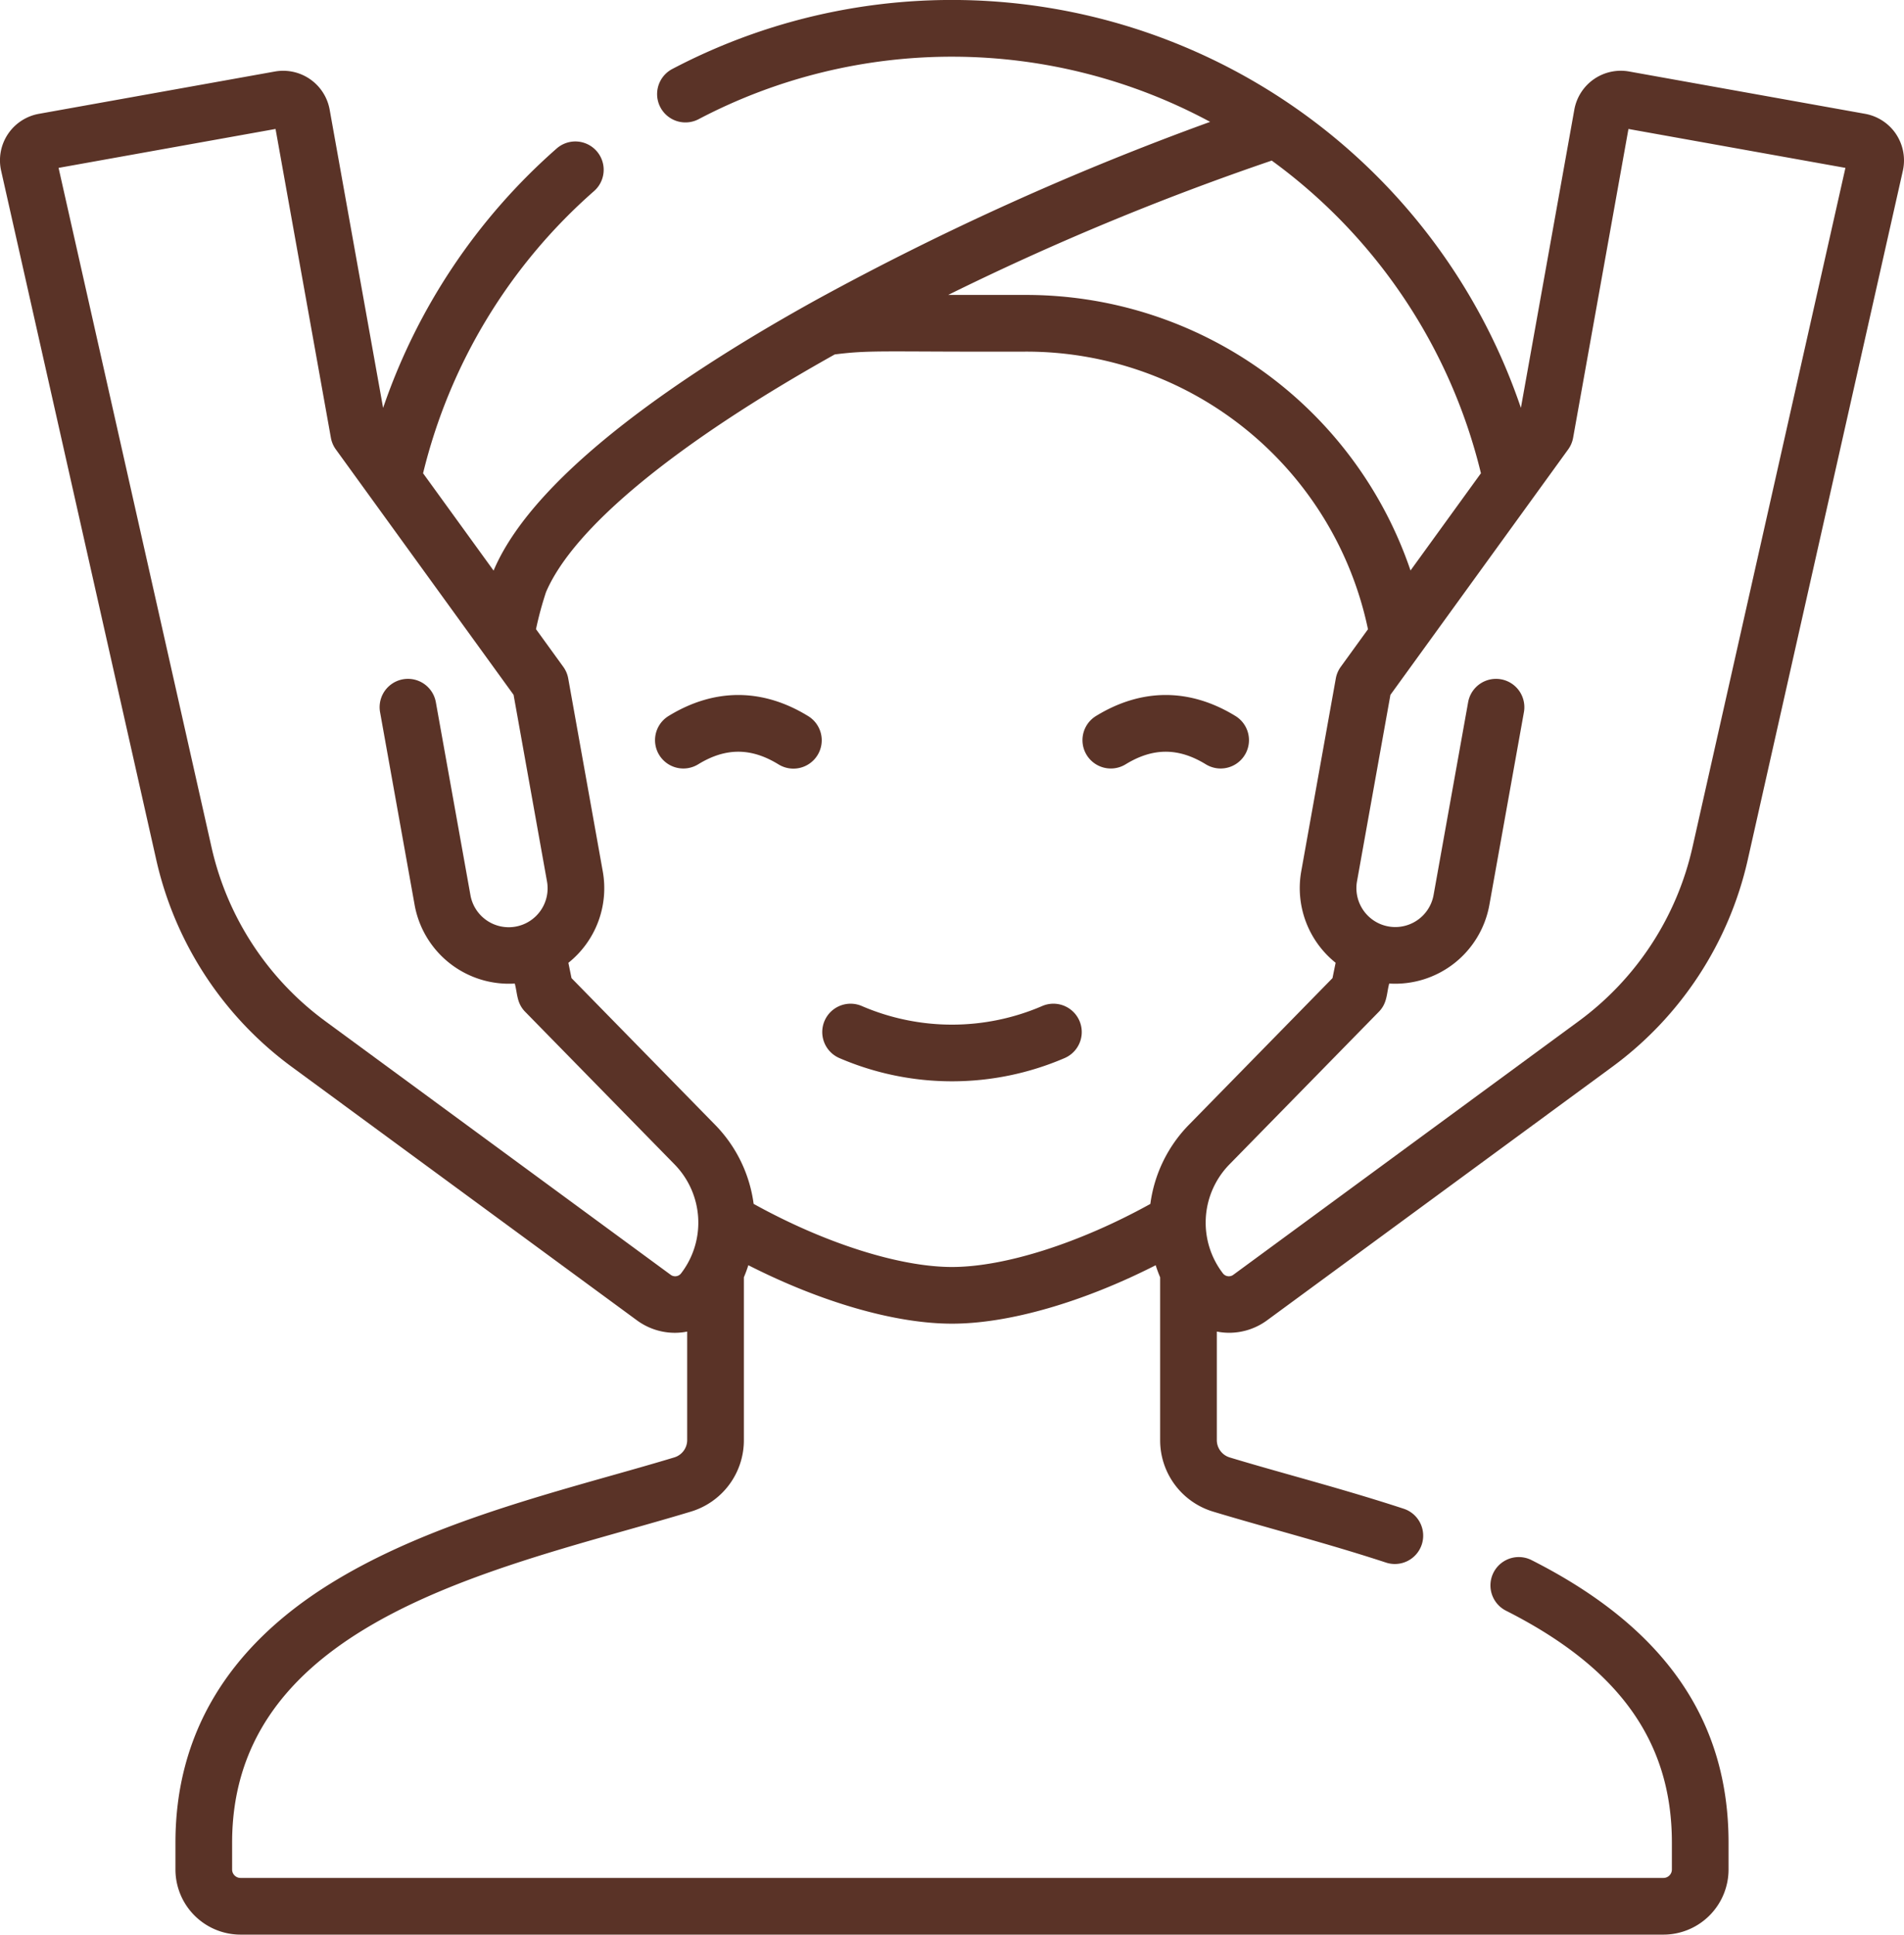 <svg xmlns="http://www.w3.org/2000/svg" width="504.035" height="511.999" viewBox="0 0 504.035 511.999"><g transform="translate(-3.982 0)"><path d="M505.923,35.5a12.553,12.553,0,0,0-8.2-5.377l-62.459-11.2a12.5,12.5,0,0,0-14.518,10.1L406.6,107.943A159.07,159.07,0,0,0,181.936,18.267a7.5,7.5,0,1,0,7,13.268,144.151,144.151,0,0,1,135.4.716,748.132,748.132,0,0,0-104.07,46.992c-32.873,18.169-74.307,45.3-85.55,71.6-.025.054-.051.107-.075.161L115.98,125.25a144.885,144.885,0,0,1,45.247-74.665,7.5,7.5,0,0,0-9.874-11.292A160.254,160.254,0,0,0,105.4,107.961L91.25,29.019A12.5,12.5,0,0,0,76.745,18.927L14.28,30.125a12.505,12.505,0,0,0-10,15.05l41.06,182.338a93.471,93.471,0,0,0,35.879,54.83l91.414,67.114a16.958,16.958,0,0,0,10.053,3.271,17.293,17.293,0,0,0,3.211-.322v28.682a4.8,4.8,0,0,1-3.434,4.623c-5.143,1.558-10.627,3.107-16.433,4.748-24.549,6.938-52.373,14.8-74.859,28.82-27.036,16.856-40.744,39.862-40.744,68.38v7.11A17.25,17.25,0,0,0,67.659,512H444.34a17.25,17.25,0,0,0,17.23-17.23v-7.11c0-32.568-17.057-57.027-52.145-74.773a7.5,7.5,0,0,0-6.77,13.386c29.961,15.152,43.915,34.659,43.915,61.387v7.11a2.232,2.232,0,0,1-2.23,2.23H67.659a2.233,2.233,0,0,1-2.23-2.23v-7.11c0-53.182,58.043-69.585,104.682-82.765,5.876-1.661,11.425-3.229,16.7-4.826a19.709,19.709,0,0,0,14.091-18.98V338.041q.669-1.58,1.184-3.2c19.234,9.776,38.827,15.469,53.916,15.469s34.678-5.691,53.917-15.463q.514,1.62,1.183,3.2v43.045a19.706,19.706,0,0,0,14.085,18.978c5.294,1.6,10.863,3.178,16.759,4.845,9.424,2.664,19.17,5.419,28.951,8.625a7.5,7.5,0,1,0,4.672-14.254c-10.075-3.3-19.972-6.1-29.543-8.8-5.826-1.647-11.329-3.2-16.495-4.768a4.8,4.8,0,0,1-3.428-4.621V352.4a17.377,17.377,0,0,0,3.211.322,16.971,16.971,0,0,0,10.058-3.273l91.411-67.111a93.473,93.473,0,0,0,35.878-54.827L507.72,45.161a12.569,12.569,0,0,0-1.8-9.657Zm-109.9,89.745-18.642,25.734a107.507,107.507,0,0,0-101.97-72.924H254.987A711.837,711.837,0,0,1,340.641,42.5a144.4,144.4,0,0,1,55.38,82.751ZM181.508,337.364,90.1,270.254a78.477,78.477,0,0,1-30.123-46.032L19.49,44.43l57.438-10.3,14.649,81.729a7.488,7.488,0,0,0,1.309,3.077L139.94,183.89l8.839,49.349a10.295,10.295,0,1,1-20.268,3.626l-9.15-51.03a7.5,7.5,0,1,0-14.765,2.647l9.151,51.035a25.352,25.352,0,0,0,26.51,20.78c.726,2.686.481,5.158,2.752,7.479l39.59,40.43a22.036,22.036,0,0,1,1.637,28.851,1.986,1.986,0,0,1-2.728.307Zm21.98-18.752a36.8,36.8,0,0,0-10.17-20.9l-38.044-38.851-.828-4.05a25.268,25.268,0,0,0,9.1-24.224l-9.14-51.03a7.492,7.492,0,0,0-1.309-3.078l-7.222-9.969a91.507,91.507,0,0,1,2.652-9.81c7.33-17.115,34.409-39.386,76.438-62.9,9.781-1.239,13.038-.638,50.448-.742a92.391,92.391,0,0,1,90.706,73.472l-7.207,9.948a7.517,7.517,0,0,0-1.309,3.076l-9.148,51.029a25.319,25.319,0,0,0,9.1,24.216l-.83,4.061-38.044,38.851a36.809,36.809,0,0,0-10.171,20.909C289.815,328.966,269.975,335.31,256,335.31s-33.823-6.348-52.509-16.7Zm248.534-94.388A78.47,78.47,0,0,1,421.9,270.253L330.495,337.36a1.992,1.992,0,0,1-2.738-.308,22.033,22.033,0,0,1,1.641-28.846l39.59-40.43c2.275-2.324,2.026-4.793,2.753-7.482a25.342,25.342,0,0,0,26.509-20.782l9.148-51.028a7.5,7.5,0,1,0-14.765-2.647l-9.148,51.028a10.3,10.3,0,0,1-14.323,7.589c-.063-.03-.127-.059-.191-.087a10.316,10.316,0,0,1-5.755-11.137l8.846-49.34,47.051-64.952a7.515,7.515,0,0,0,1.309-3.077l14.649-81.729,57.438,10.3Z" fill="#5a3327"/><path d="M217.883,189.492c-12.077-7.41-24.844-7.41-36.921,0a7.5,7.5,0,1,0,7.845,12.785c7.243-4.443,13.99-4.443,21.232,0a7.5,7.5,0,1,0,7.844-12.785Z" fill="#5a3327"/><path d="M323.193,202.277a7.5,7.5,0,0,0,7.845-12.786c-12.077-7.41-24.844-7.409-36.921,0a7.5,7.5,0,1,0,7.845,12.785c7.24-4.441,13.988-4.442,21.231,0Z" fill="#5a3327"/><path d="M279.869,266.249a60.326,60.326,0,0,1-47.738,0,7.5,7.5,0,0,0-5.957,13.767,75.377,75.377,0,0,0,59.652,0,7.5,7.5,0,1,0-5.957-13.767Z" fill="#5a3327"/></g></svg>